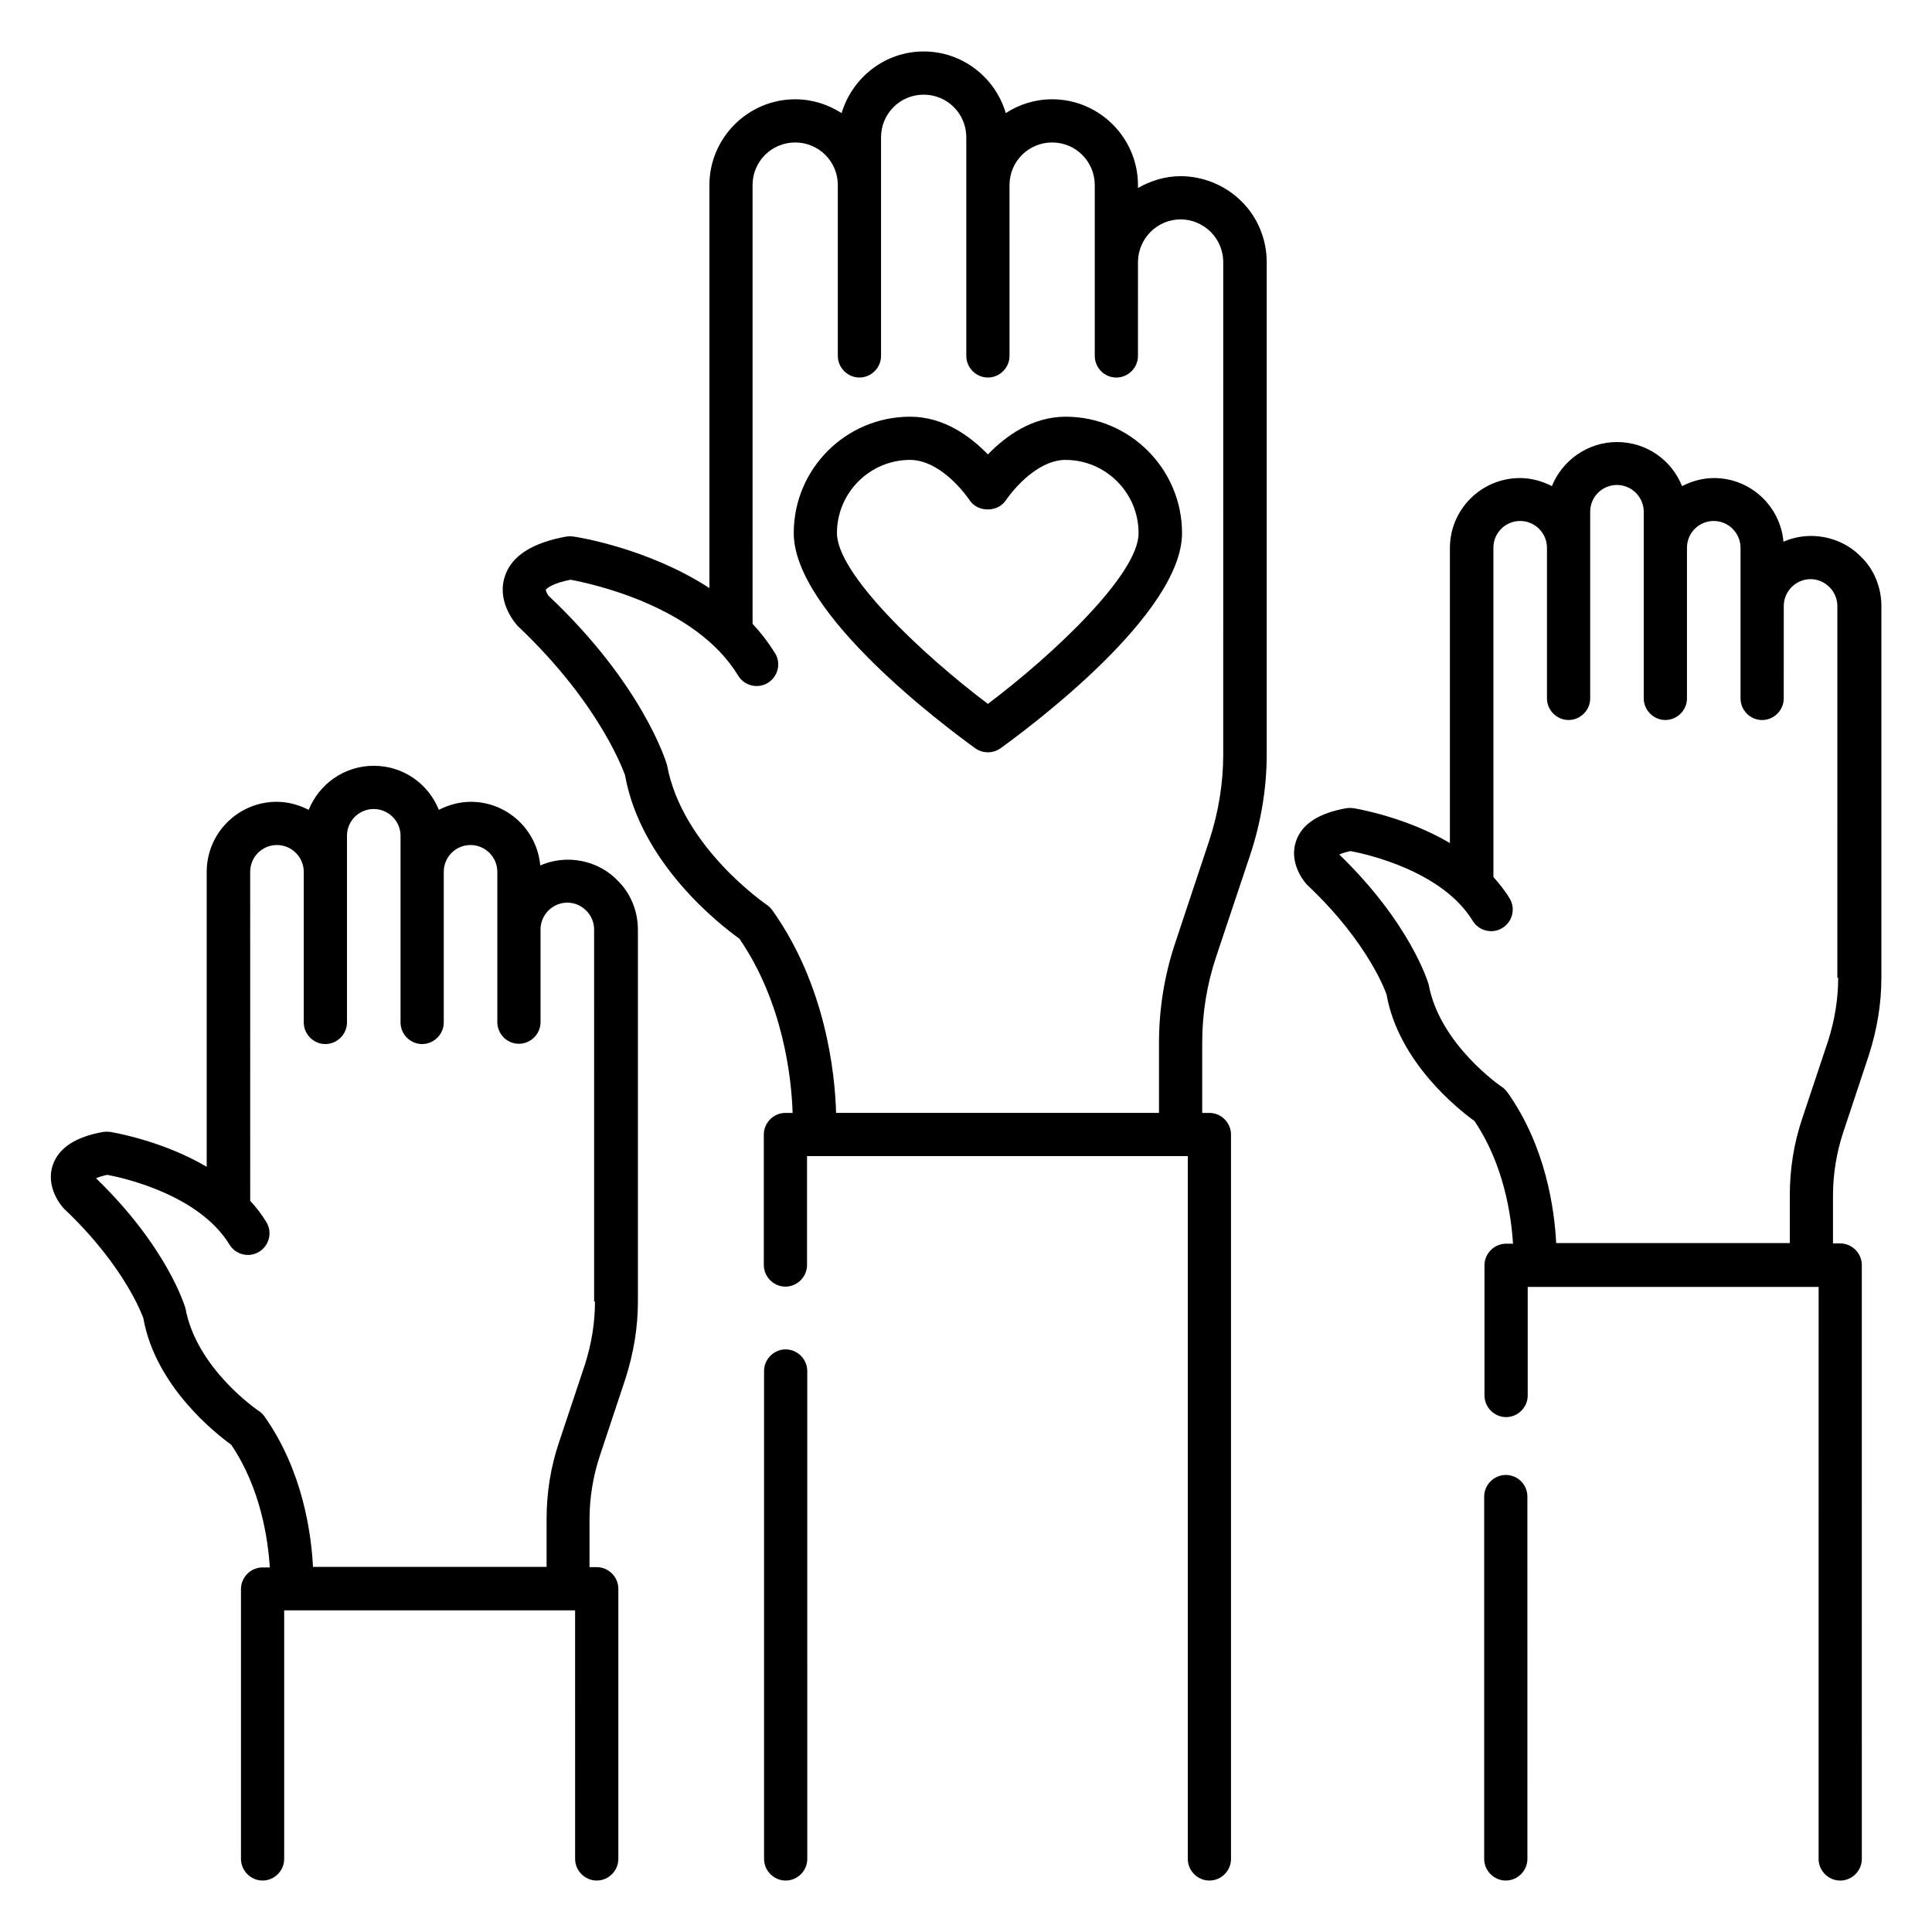 <?xml version="1.0" encoding="UTF-8"?>
<!-- Uploaded to: ICON Repo, www.svgrepo.com, Generator: ICON Repo Mixer Tools -->
<svg fill="#000000" width="800px" height="800px" version="1.1" viewBox="144 144 512 512" xmlns="http://www.w3.org/2000/svg">
 <g>
  <path d="m426.41 254.43c-8.93 0-15.953 5.191-20.609 10-4.656-4.809-11.68-10-20.609-10-17.023 0-30.84 13.816-30.84 30.84 0 21.375 40.074 51.219 48.09 57.023 0.992 0.688 2.137 1.07 3.359 1.07 1.223 0 2.367-0.383 3.359-1.07 8.016-5.801 48.09-35.648 48.09-57.023 0-16.949-13.816-30.84-30.84-30.84zm-20.609 76.105c-17.633-13.281-40-34.504-40-45.266 0-10.688 8.703-19.391 19.391-19.391 6.184 0 12.215 5.574 15.879 10.84 2.137 3.055 7.25 3.055 9.391 0 3.664-5.266 9.77-10.84 15.879-10.84 10.688 0 19.391 8.703 19.391 19.391 0.07 10.762-22.297 31.98-39.93 45.266z"/>
  <path d="m456.87 190.69c-4.121 0-7.938 1.223-11.297 3.129v-0.762c0-12.52-10.23-22.746-22.746-22.746-4.582 0-8.777 1.375-12.289 3.664-2.75-9.391-11.449-16.336-21.754-16.336s-18.93 6.945-21.754 16.336c-3.586-2.289-7.785-3.664-12.289-3.664-12.52 0-22.746 10.23-22.746 22.746v106.79c-16.184-10.535-34.887-13.512-36.031-13.664-0.609-0.078-1.223-0.078-1.832 0-8.93 1.602-14.426 5.039-16.258 10.305-2.367 6.641 2.367 12.367 3.281 13.359 22.52 21.297 28.398 39.543 28.473 39.543 4.199 23.586 25.496 39.922 30.305 43.359 11.602 16.871 13.816 36.793 14.121 46.184h-1.91c-3.129 0-5.727 2.594-5.727 5.727v34.578c0 3.129 2.594 5.727 5.727 5.727 3.129 0 5.727-2.594 5.727-5.727l-0.004-28.859h100.91v186.26c0 3.129 2.594 5.727 5.727 5.727 3.129 0 5.723-2.598 5.723-5.727v-191.98c0-3.129-2.594-5.727-5.727-5.727h-1.906v-18.551c0-7.785 1.223-15.418 3.664-22.746l9.16-27.402c2.824-8.625 4.273-17.559 4.273-26.336v-130.46c0-6.031-2.441-11.91-6.641-16.031-4.273-4.273-10.152-6.719-16.184-6.719zm11.297 153.2c0 7.633-1.223 15.266-3.664 22.746l-9.082 27.328c-2.824 8.473-4.273 17.328-4.273 26.41v18.551l-85.574 0.004c-0.305-10.762-2.824-33.895-16.871-53.664-0.383-0.535-0.918-1.07-1.449-1.449-0.23-0.152-22.52-15.344-26.488-37.098-0.23-0.84-6.488-21.375-31.375-44.809-0.23-0.23-0.762-1.297-0.762-1.602 0.23-0.383 1.832-1.754 6.566-2.672 5.344 0.992 33.207 6.871 44.426 25.418 1.602 2.672 5.191 3.586 7.863 1.91 2.672-1.602 3.586-5.191 1.91-7.863-1.754-2.824-3.742-5.418-5.953-7.785l-0.004-116.26c0-6.258 5.039-11.297 11.297-11.297 6.258 0 11.297 5.039 11.297 11.297v45.266c0 3.129 2.594 5.727 5.727 5.727 3.129 0 5.727-2.594 5.727-5.727v-57.938c0-6.258 5.039-11.297 11.297-11.297 6.258 0 11.297 5.039 11.297 11.297v57.938c0 3.129 2.594 5.727 5.727 5.727 3.129 0 5.727-2.594 5.727-5.727l-0.004-45.266c0-6.258 5.039-11.297 11.297-11.297 6.258 0 11.297 5.039 11.297 11.297v20.305 0.078 24.887c0 0.762 0.152 1.527 0.457 2.215 0.84 2.062 2.902 3.512 5.266 3.512 3.129 0 5.727-2.594 5.727-5.727l0.004-24.965c0.078-6.184 5.113-11.223 11.297-11.223 2.977 0 5.879 1.223 8.016 3.359 2.062 2.062 3.281 4.961 3.281 7.938z"/>
  <path d="m352.21 501.6c-3.129 0-5.727 2.594-5.727 5.727v129.31c0 3.129 2.594 5.727 5.727 5.727 3.129 0 5.727-2.594 5.727-5.727l-0.004-129.31c0-3.129-2.594-5.723-5.723-5.723z"/>
  <path d="m637.17 291.53c-3.434-3.512-8.246-5.496-13.207-5.496-2.594 0-5.039 0.535-7.328 1.527-0.84-9.465-8.777-16.871-18.398-16.871-3.055 0-5.953 0.84-8.473 2.137-2.75-6.871-9.391-11.68-17.25-11.68-7.785 0-14.504 4.887-17.25 11.68-2.519-1.297-5.418-2.137-8.473-2.137-10.23 0-18.551 8.32-18.551 18.551v78.168c-11.984-7.023-24.809-9.082-25.57-9.238-0.609-0.078-1.223-0.078-1.832 0-7.328 1.297-11.832 4.199-13.359 8.703-1.527 4.352 0.383 8.777 2.902 11.602 16.641 15.648 21.07 29.082 21.07 29.082 3.207 18.016 19.16 30.535 23.281 33.512 7.863 11.602 9.77 25.191 10.23 32.52h-1.832c-3.129 0-5.727 2.594-5.727 5.727v34.504c0 3.129 2.594 5.727 5.727 5.727 3.129 0 5.727-2.594 5.727-5.727v-28.777h77.098l-0.008 151.6c0 3.129 2.594 5.727 5.727 5.727 3.129 0 5.727-2.594 5.727-5.727l-0.004-157.4c0-3.129-2.594-5.727-5.727-5.727h-1.91v-12.594c0-5.727 0.918-11.375 2.672-16.719l6.871-20.688c2.137-6.719 3.281-13.512 3.281-20.305l0.004-98.625c0-4.961-1.984-9.77-5.418-13.051zm-6.031 111.6c0 5.574-0.918 11.223-2.672 16.719l-6.871 20.609c-2.215 6.566-3.281 13.359-3.281 20.383v12.594h-61.906c-0.457-8.777-2.672-25.496-12.902-39.922-0.383-0.535-0.918-1.07-1.449-1.449-0.152-0.078-16.566-11.223-19.465-27.25-0.23-0.688-4.887-16.184-23.664-34.352 0.609-0.305 1.527-0.609 2.977-0.918 4.504 0.84 24.352 5.344 32.367 18.473 1.602 2.672 5.191 3.586 7.863 1.91 2.672-1.602 3.586-5.191 1.91-7.863-1.223-2.062-2.75-3.894-4.273-5.648l-0.008-87.254c0-3.969 3.207-7.098 7.098-7.098 3.894 0 7.098 3.207 7.098 7.098v39.922c0 3.129 2.594 5.727 5.727 5.727 3.129 0 5.727-2.594 5.727-5.727v-49.465c0-3.969 3.207-7.098 7.098-7.098 3.894 0 7.098 3.207 7.098 7.098v49.465c0 3.129 2.594 5.727 5.727 5.727 3.129 0 5.727-2.594 5.727-5.727v-39.922c0-3.969 3.207-7.098 7.098-7.098 3.894 0 7.098 3.207 7.098 7.098v15.344 0.078 24.504c0 0.762 0.152 1.527 0.457 2.215 0.84 2.062 2.902 3.512 5.266 3.512 3.129 0 5.727-2.594 5.727-5.727l0.008-24.508c0-3.894 3.207-7.098 7.098-7.098 1.91 0 3.664 0.762 5.039 2.137 1.297 1.297 2.062 3.129 2.062 4.961l-0.004 98.551z"/>
  <path d="m543.05 534.88c-3.129 0-5.727 2.594-5.727 5.727v96.027c0 3.129 2.594 5.727 5.727 5.727 3.129 0 5.727-2.594 5.727-5.727l-0.004-96.031c0-3.129-2.516-5.723-5.723-5.723z"/>
  <path d="m294.5 371.83c-2.594 0-5.039 0.535-7.328 1.527-0.84-9.465-8.777-16.871-18.398-16.871-3.055 0-5.953 0.84-8.473 2.137-2.75-6.871-9.391-11.68-17.25-11.68-7.863 0-14.504 4.887-17.25 11.68-2.519-1.297-5.418-2.137-8.473-2.137-10.23 0-18.551 8.32-18.551 18.551v78.168c-11.984-7.023-24.809-9.082-25.57-9.238-0.609-0.078-1.223-0.078-1.832 0-7.328 1.297-11.754 4.199-13.359 8.703-1.527 4.352 0.383 8.777 2.902 11.602 16.566 15.648 21.07 29.082 21.07 29.082 3.207 18.016 19.16 30.535 23.281 33.512 7.863 11.602 9.77 25.191 10.23 32.52h-1.914c-3.129 0-5.727 2.594-5.727 5.727v71.523c0 3.129 2.594 5.727 5.727 5.727 3.129 0 5.723-2.598 5.723-5.727v-65.875h77.098l0.004 65.875c0 3.129 2.594 5.727 5.727 5.727 3.129 0 5.727-2.594 5.727-5.727v-71.602c0-3.129-2.594-5.727-5.727-5.727h-1.91v-12.594c0-5.727 0.918-11.375 2.672-16.719l6.871-20.688c2.137-6.719 3.281-13.512 3.281-20.305v-98.625c0-4.961-1.984-9.77-5.418-13.055-3.363-3.508-8.172-5.492-13.133-5.492zm7.176 117.1c0 5.574-0.918 11.223-2.672 16.719l-6.871 20.609c-2.215 6.566-3.281 13.359-3.281 20.383v12.594h-61.906c-0.457-8.777-2.672-25.496-12.902-39.922-0.383-0.535-0.918-1.07-1.527-1.449-0.152-0.078-16.488-11.145-19.391-27.25-0.23-0.688-4.887-16.184-23.664-34.352 0.609-0.305 1.527-0.609 2.977-0.918 4.504 0.84 24.352 5.344 32.367 18.473 1.602 2.672 5.191 3.586 7.863 1.91 2.672-1.602 3.586-5.191 1.91-7.863-1.223-2.062-2.75-3.969-4.273-5.648l-0.004-87.18c0-3.969 3.207-7.098 7.098-7.098 3.894 0 7.098 3.207 7.098 7.098v39.922c0 3.129 2.594 5.727 5.727 5.727 3.129 0 5.727-2.594 5.727-5.727v-49.465c0-3.969 3.207-7.098 7.098-7.098 3.894 0 7.098 3.207 7.098 7.098v49.465c0 3.129 2.594 5.727 5.727 5.727 3.129 0 5.727-2.594 5.727-5.727v-39.922c0-3.969 3.207-7.098 7.098-7.098 3.894 0 7.098 3.207 7.098 7.098v39.848c0 0.762 0.152 1.527 0.457 2.215 0.84 2.062 2.902 3.512 5.266 3.512 3.129 0 5.727-2.594 5.727-5.727v-24.578c0-3.894 3.207-7.098 7.098-7.098 1.91 0 3.664 0.762 5.039 2.137 1.297 1.297 2.062 3.129 2.062 4.961l0.004 98.625z"/>
 </g>
</svg>